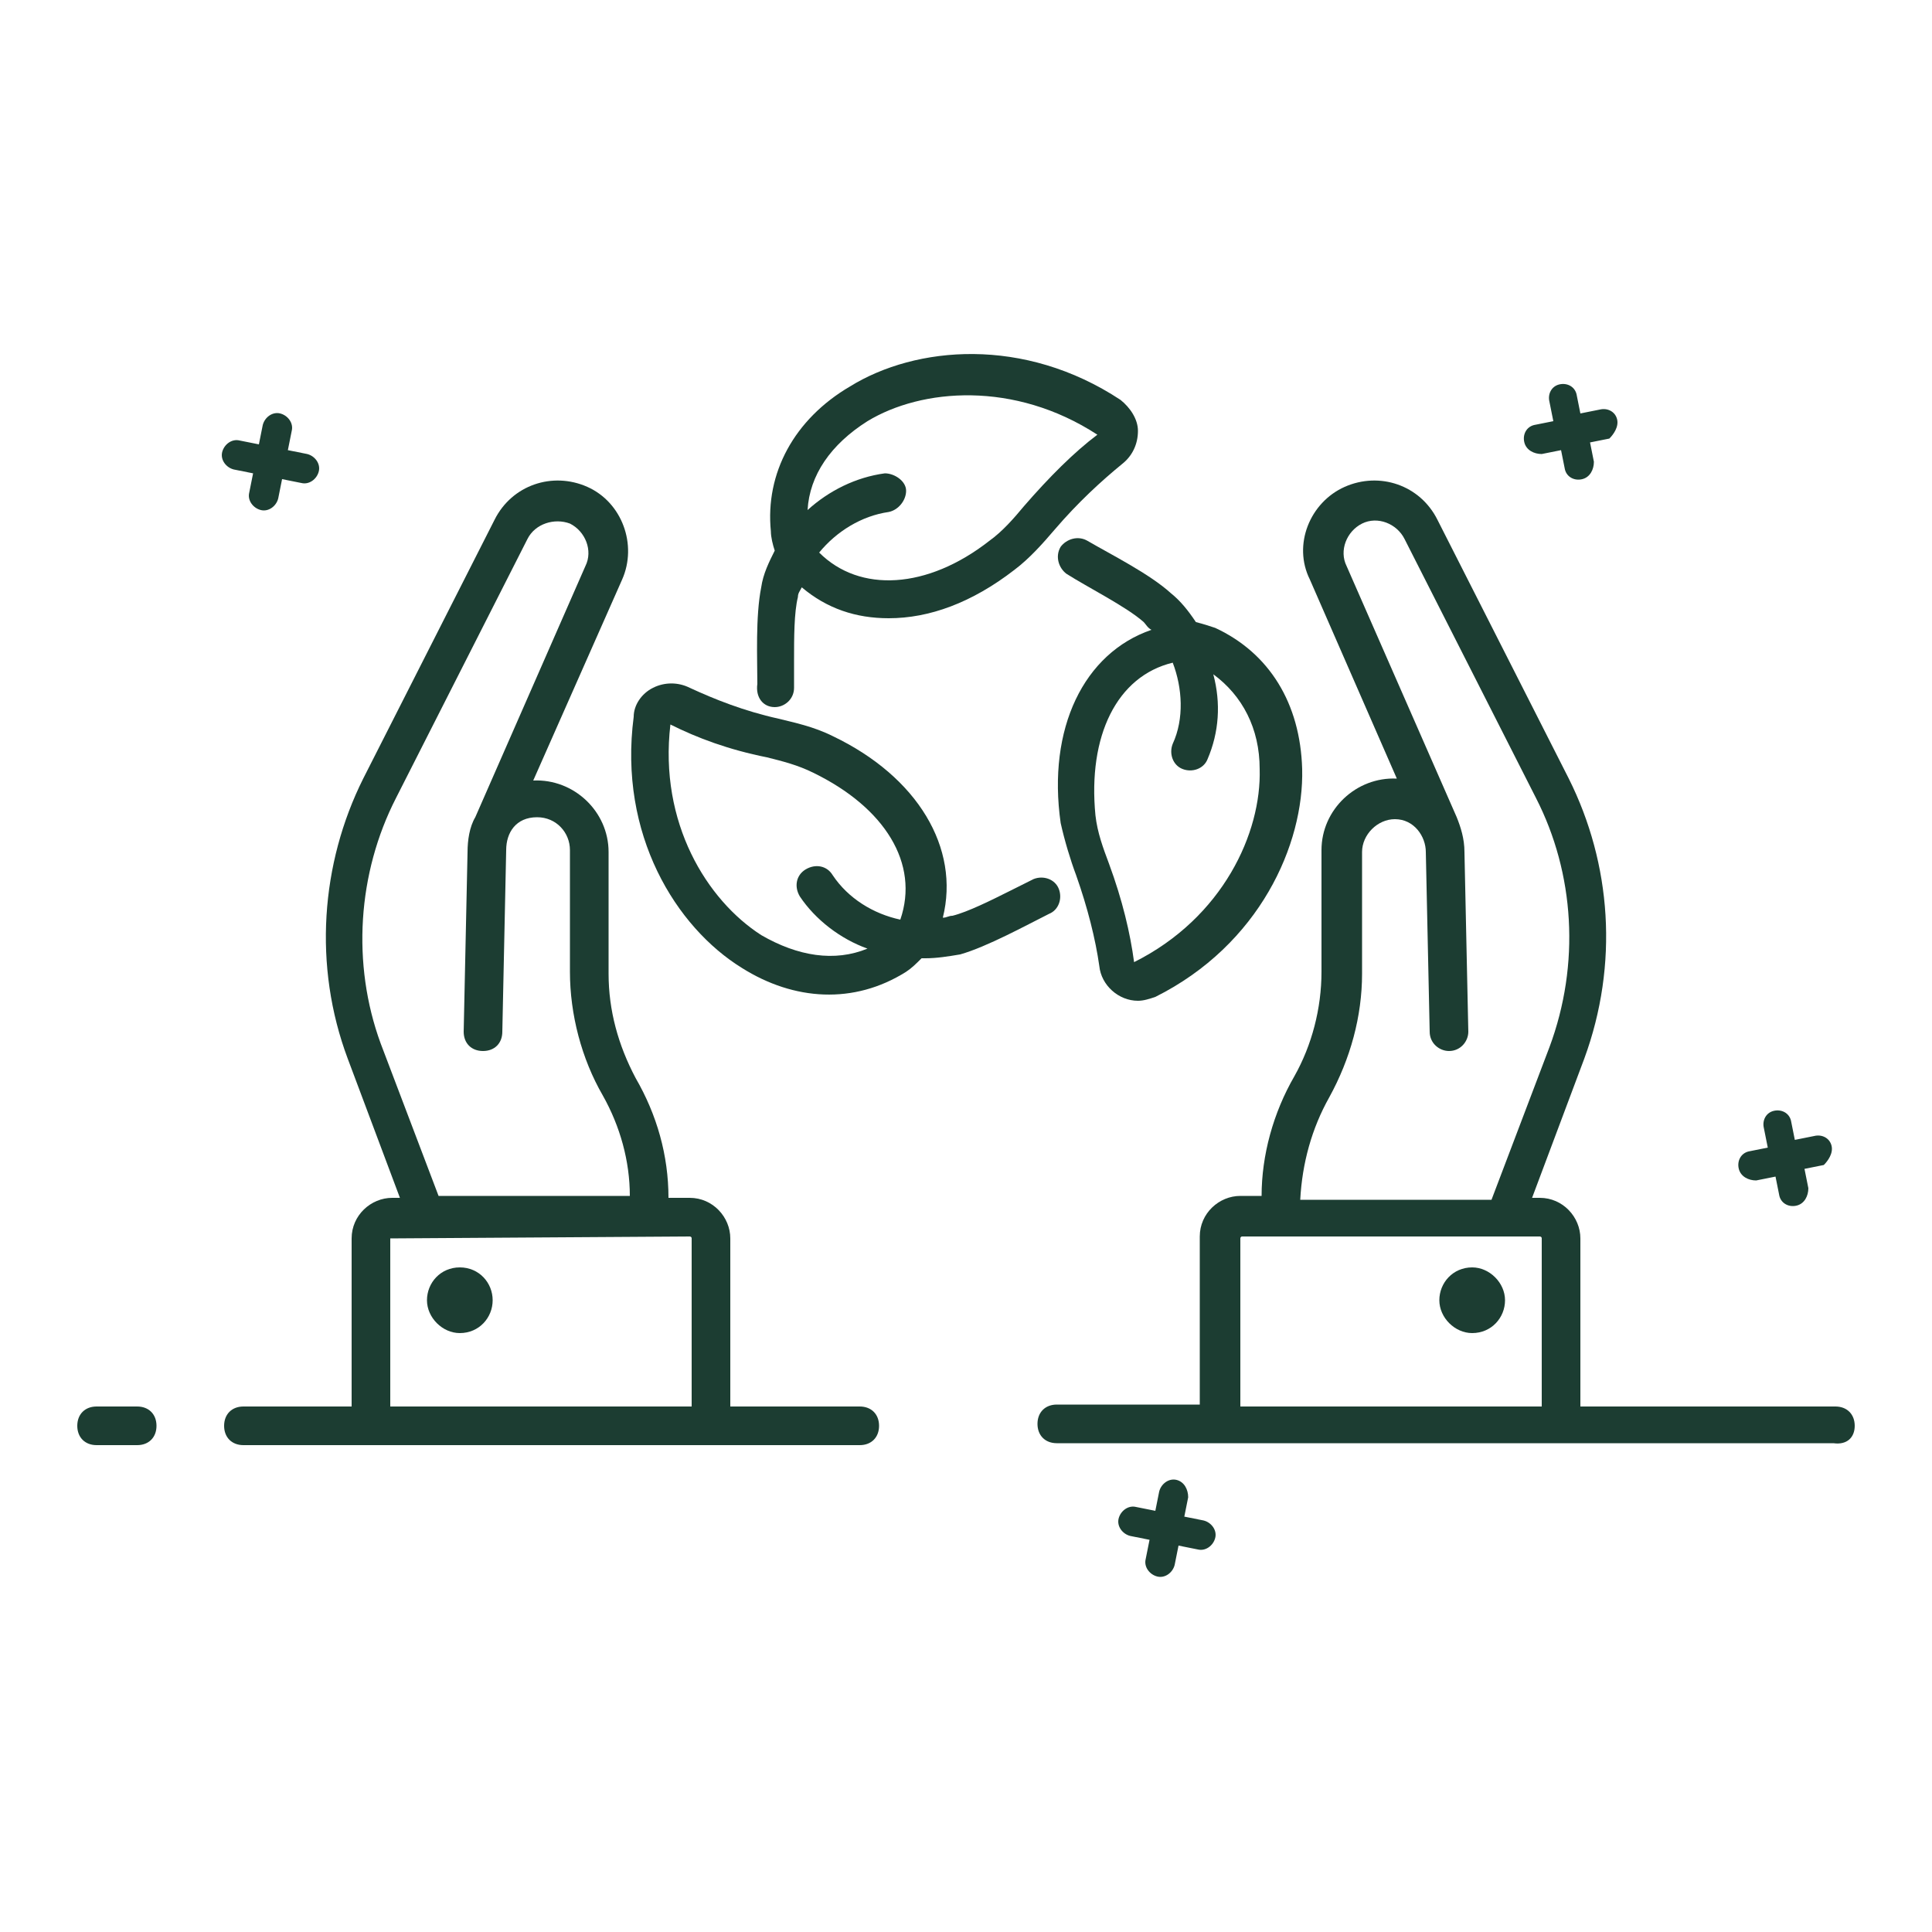 <?xml version="1.0" encoding="UTF-8"?>
<svg xmlns="http://www.w3.org/2000/svg" xmlns:xlink="http://www.w3.org/1999/xlink" xmlns:svgjs="http://svgjs.dev/svgjs" id="Layer_1" height="300" viewBox="0 0 100 100" width="300" version="1.1">
  <g width="100%" height="100%" transform="matrix(1,0,0,1,0,0)">
    <g>
      <path d="m83.7 21.7c-.1-.4-.5-.6-.9-.5l-1 .2-.2-1c-.1-.4-.5-.6-.9-.5s-.6.5-.5.9l.2 1-1 .2c-.4.1-.6.5-.5.9s.5.6.9.6l1-.2.2 1c.1.4.5.6.9.5s.6-.5.6-.9l-.2-1 1-.2c.2-.2.5-.6.4-1z" fill="#1c3d32" fill-opacity="1" data-original-color="#000000ff" stroke="none" stroke-opacity="1"></path>
      <path d="m94.8 59.3c-.1-.4-.5-.6-.9-.5l-1 .2-.2-1c-.1-.4-.5-.6-.9-.5s-.6.5-.5.9l.2 1-1 .2c-.4.1-.6.5-.5.9s.5.6.9.6l1-.2.2 1c.1.4.5.6.9.5s.6-.5.6-.9l-.2-1 1-.2c.2-.2.5-.6.4-1z" fill="#1c3d32" fill-opacity="1" data-original-color="#000000ff" stroke="none" stroke-opacity="1"></path>
      <path d="m14.5 21.4c-.4-.1-.8.2-.9.6l-.2 1-1-.2c-.4-.1-.8.2-.9.6s.2.8.6.9l1 .2-.2 1c-.1.4.2.8.6.9s.8-.2.9-.6l.2-1 1 .2c.4.1.8-.2.9-.6s-.2-.8-.6-.9l-1-.2.2-1c.1-.4-.2-.8-.6-.9z" fill="#1c3d32" fill-opacity="1" data-original-color="#000000ff" stroke="none" stroke-opacity="1"></path>
      <path d="m60.9 76.6c-.4-.1-.8.2-.9.6l-.2 1-1-.2c-.4-.1-.8.2-.9.6s.2.8.6.9l1 .2-.2 1c-.1.4.2.8.6.9s.8-.2.9-.6l.2-1 1 .2c.4.1.8-.2.9-.6s-.2-.8-.6-.9l-1-.2.2-1c0-.4-.2-.8-.6-.9z" fill="#1c3d32" fill-opacity="1" data-original-color="#000000ff" stroke="none" stroke-opacity="1"></path>
      <path d="m96 73.8c0-.6-.4-1-1-1h-13.2v-8.7c0-1.1-.9-2.1-2.1-2.1h-.4l2.7-7.2c1.8-4.9 1.4-10.1-.8-14.5l-6.8-13.4c-.9-1.8-3-2.5-4.8-1.7s-2.7 3-1.8 4.8l4.5 10.3c-2.1-.1-3.9 1.6-3.9 3.7v6.3c0 1.9-.5 3.8-1.4 5.4-1.1 1.9-1.7 4.1-1.7 6.2h-1.1c-1.1 0-2.1.9-2.1 2.1v8.7h-7.4c-.6 0-1 .4-1 1s.4 1 1 1h40.2c.7.1 1.1-.3 1.1-.9zm-27.2-17c1.1-2 1.7-4.2 1.7-6.4v-6.3c0-.9.8-1.7 1.7-1.7 1 0 1.6.9 1.6 1.7l.2 9.3c0 .6.5 1 1 1 .6 0 1-.5 1-1l-.2-9.3c0-.7-.2-1.3-.4-1.8l-5.7-13c-.4-.8 0-1.8.8-2.2s1.8 0 2.2.8l6.8 13.4c2 3.9 2.3 8.6.7 12.9l-3 7.9h-9.9c.1-1.9.6-3.7 1.5-5.3zm-4.6 16v-8.7s0-.1.1-.1h15.4s.1 0 .1.1v8.7z" fill="#1c3d32" fill-opacity="1" data-original-color="#000000ff" stroke="none" stroke-opacity="1"></path>
      <path d="m5 74.8h2.1c.6 0 1-.4 1-1s-.4-1-1-1h-2.1c-.6 0-1 .4-1 1s.4 1 1 1z" fill="#1c3d32" fill-opacity="1" data-original-color="#000000ff" stroke="none" stroke-opacity="1"></path>
      <path d="m44.5 74.8c.6 0 1-.4 1-1s-.4-1-1-1h-6.7v-8.7c0-1.1-.9-2.1-2.1-2.1h-1.1c0-2.2-.6-4.3-1.7-6.2-.9-1.7-1.4-3.5-1.4-5.4v-6.3c0-2.1-1.8-3.8-3.9-3.7l4.6-10.4c.8-1.8 0-4-1.8-4.8s-3.9-.1-4.8 1.7l-6.8 13.4c-2.2 4.4-2.6 9.7-.8 14.5l2.7 7.2h-.4c-1.1 0-2.1.9-2.1 2.1v8.7h-5.6c-.6 0-1 .4-1 1s.4 1 1 1zm-24-33.5 6.8-13.4c.4-.8 1.4-1.1 2.2-.8.8.4 1.2 1.4.8 2.2l-5.7 13c-.3.5-.4 1.2-.4 1.8l-.2 9.3c0 .6.4 1 1 1s1-.4 1-1l.2-9.4c0-.9.5-1.7 1.6-1.7 1 0 1.7.8 1.7 1.7v6.3c0 2.2.6 4.5 1.7 6.4.9 1.6 1.4 3.4 1.4 5.2h-9.9l-3-7.9c-1.5-4.1-1.2-8.8.8-12.7zm-.3 22.8s.1-.1 0 0l15.5-.1s.1 0 .1.1v8.7h-15.6z" fill="#1c3d32" fill-opacity="1" data-original-color="#000000ff" stroke="none" stroke-opacity="1"></path>
      <path d="m23.8 65.6c-1 0-1.7.8-1.7 1.7s.8 1.7 1.7 1.7c1 0 1.7-.8 1.7-1.7s-.7-1.7-1.7-1.7z" fill="#1c3d32" fill-opacity="1" data-original-color="#000000ff" stroke="none" stroke-opacity="1"></path>
      <path d="m76.2 65.6c-1 0-1.7.8-1.7 1.7s.8 1.7 1.7 1.7c1 0 1.7-.8 1.7-1.7s-.8-1.7-1.7-1.7z" fill="#1c3d32" fill-opacity="1" data-original-color="#000000ff" stroke="none" stroke-opacity="1"></path>
      <path d="m46.9 50.3c.3-.2.5-.4.8-.7h.2c.6 0 1.2-.1 1.8-.2 1.4-.4 3.4-1.5 4.6-2.1.5-.2.7-.8.5-1.3s-.8-.7-1.3-.5c-.4.2-.8.4-1.2.6-1 .5-2.2 1.1-3 1.3-.2 0-.3.1-.5.1.9-3.6-1.3-7.3-5.7-9.4-1-.5-2-.7-2.8-.9-1.8-.4-3.3-1-4.6-1.6-.6-.3-1.3-.3-1.9 0s-1 .9-1 1.5c-.8 6.1 2.2 10.9 5.6 13 2.7 1.7 5.8 1.9 8.5.2zm-7.5-1.9c-2.8-1.8-5.3-5.8-4.7-10.9 1.4.7 3 1.3 5 1.7.8.2 1.6.4 2.4.8 3.7 1.8 5.5 4.7 4.5 7.6-1.4-.3-2.7-1.1-3.5-2.3-.3-.5-.9-.6-1.4-.3s-.6.9-.3 1.4c.8 1.2 2.1 2.2 3.5 2.7-1.7.7-3.6.4-5.5-.7z" fill="#1c3d32" fill-opacity="1" data-original-color="#000000ff" stroke="none" stroke-opacity="1"></path>
      <path d="m55.7 45.3c.6 1.7 1 3.3 1.2 4.7.1 1 1 1.8 2 1.8.3 0 .6-.1.9-.2 5.4-2.7 7.7-7.9 7.6-11.8-.1-3.4-1.7-6-4.5-7.3-.3-.1-.6-.2-1-.3-.4-.6-.8-1.1-1.3-1.5-1.1-1-3.1-2-4.3-2.7-.5-.3-1.1-.1-1.4.3-.3.5-.1 1.1.3 1.4 1.1.7 3.1 1.7 4 2.5.1.1.2.3.4.4-3.5 1.2-5.4 5.1-4.7 10 .2.9.5 1.9.8 2.7zm5-11c.5 1.3.6 2.9 0 4.2-.2.5 0 1.1.5 1.3s1.1 0 1.3-.5c.6-1.4.7-2.9.3-4.4 1.5 1.1 2.4 2.8 2.4 4.9.1 3.3-1.9 7.7-6.5 10-.2-1.5-.6-3.2-1.3-5.1-.3-.8-.6-1.6-.7-2.5-.4-4.1 1.1-7.2 4-7.9z" fill="#1c3d32" fill-opacity="1" data-original-color="#000000ff" stroke="none" stroke-opacity="1"></path>
      <path d="m40.1 36.6c.5 0 1-.4 1-1 0-.4 0-.9 0-1.4 0-1.2 0-2.5.2-3.3 0-.2.1-.3.2-.5 1.3 1.1 2.8 1.6 4.5 1.6 2.1 0 4.3-.8 6.5-2.5.8-.6 1.5-1.4 2.1-2.1 1.2-1.4 2.4-2.5 3.5-3.4.5-.4.8-1 .8-1.7 0-.6-.4-1.2-.9-1.6-5-3.3-10.6-2.8-14-.7-2.9 1.7-4.4 4.5-4.1 7.5 0 .3.1.7.2 1-.3.6-.6 1.2-.7 1.9-.3 1.5-.2 3.7-.2 5-.1.7.3 1.2.9 1.2zm4.8-14.8c2.8-1.7 7.6-2.1 11.9.7-1.2.9-2.5 2.2-3.8 3.7-.5.6-1.1 1.3-1.8 1.8-3.2 2.5-6.7 2.7-8.8.6.9-1.1 2.2-1.9 3.6-2.1.5-.1.9-.6.9-1.1s-.6-.9-1.1-.9c-1.5.2-2.9.9-4 1.9.1-1.8 1.2-3.4 3.1-4.6z" fill="#1c3d32" fill-opacity="1" data-original-color="#000000ff" stroke="none" stroke-opacity="1"></path>
    </g>
  </g>
</svg>
